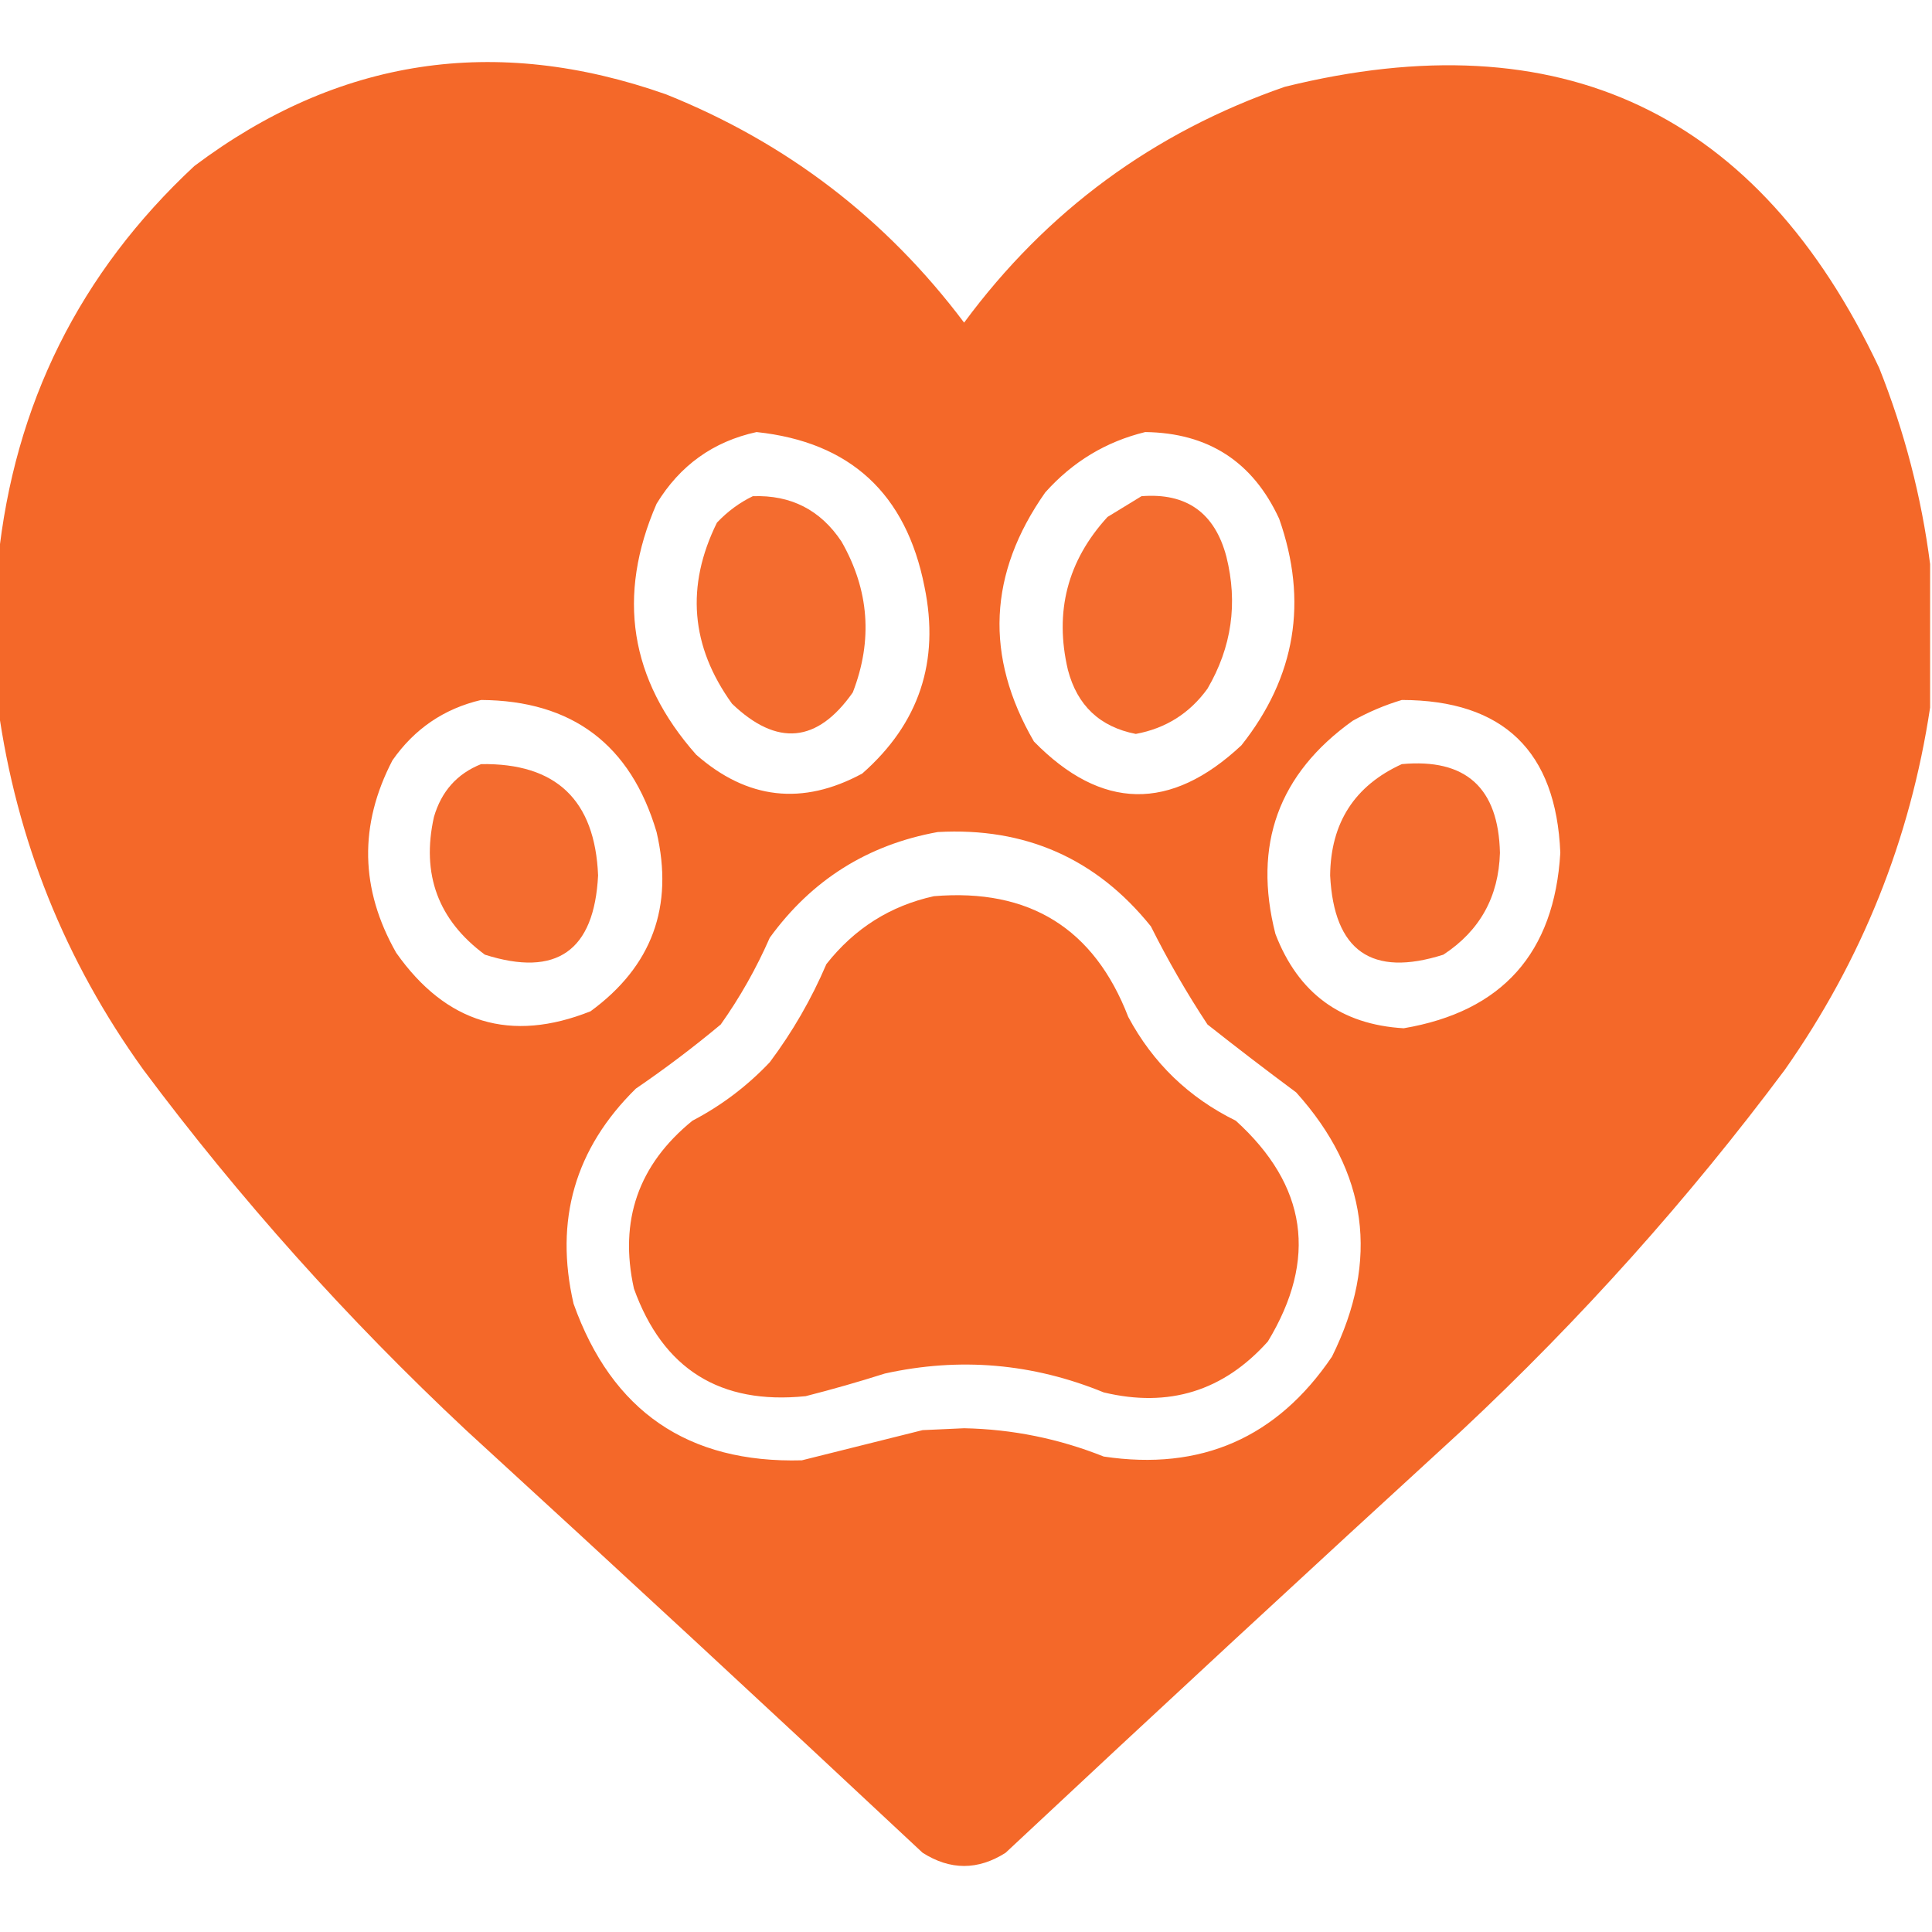 <svg xmlns="http://www.w3.org/2000/svg" xmlns:xlink="http://www.w3.org/1999/xlink" width="512px" height="512px" style="shape-rendering:geometricPrecision; text-rendering:geometricPrecision; image-rendering:optimizeQuality; fill-rule:evenodd; clip-rule:evenodd"><g><path style="opacity:0.983" fill="#F46626" d="M 511.5,149.5 C 511.5,162.167 511.5,174.833 511.5,187.5C 506.226,222.48 493.393,254.48 473,283.5C 447.465,317.717 418.965,349.55 387.5,379C 346.977,416.101 306.643,453.434 266.5,491C 259.167,495.667 251.833,495.667 244.5,491C 204.357,453.434 164.023,416.101 123.5,379C 92.035,349.55 63.535,317.717 38,283.5C 17.216,254.639 4.383,222.639 -0.5,187.5C -0.5,174.5 -0.5,161.5 -0.5,148.5C 3.784,107.134 21.117,72.301 51.5,44C 89.569,15.392 131.235,9.059 176.5,25C 208.486,37.824 234.82,57.991 255.5,85.5C 277.343,55.905 305.677,35.071 340.5,23C 413.53,4.935 466.03,29.769 498,97.5C 504.72,114.386 509.22,131.719 511.5,149.5 Z M 200.5,114.5 C 225.305,117.131 240.138,130.798 245,155.5C 249.084,175.248 243.584,191.748 228.5,205C 212.692,213.553 198.025,211.886 184.5,200C 166.875,180.082 163.375,157.916 174,133.5C 180.184,123.337 189.018,117.004 200.5,114.5 Z M 303.5,114.5 C 320.205,114.714 332.038,122.381 339,137.5C 346.688,159.373 343.355,179.373 329,197.5C 310.212,215.112 291.878,214.778 274,196.5C 260.909,173.945 261.909,151.945 277,130.5C 284.265,122.367 293.099,117.034 303.5,114.5 Z M 127.5,185.5 C 151.639,185.656 167.139,197.323 174,220.5C 178.607,240.272 172.773,256.105 156.5,268C 135.38,276.407 118.213,271.241 105,252.5C 95.419,235.649 95.086,218.649 104,201.5C 109.845,193.14 117.678,187.807 127.5,185.5 Z M 371.5,185.5 C 398.389,185.554 412.389,199.054 413.5,226C 411.93,252.565 398.096,268.065 372,272.5C 355.348,271.529 344.015,263.195 338,247.5C 331.976,223.899 338.809,205.066 358.5,191C 362.741,188.651 367.075,186.818 371.5,185.5 Z M 248.5,220.5 C 271.722,219.2 290.556,227.533 305,245.5C 309.495,254.493 314.495,263.16 320,271.5C 327.743,277.621 335.577,283.621 343.5,289.5C 362.494,310.588 365.661,333.921 353,359.5C 338.438,381.029 318.271,389.862 292.5,386C 280.61,381.255 268.277,378.755 255.5,378.5C 251.833,378.667 248.167,378.833 244.5,379C 233.831,381.668 223.164,384.334 212.5,387C 182.309,387.813 162.143,373.98 152,345.5C 146.89,323.339 152.39,304.339 168.5,288.5C 176.269,283.198 183.769,277.531 191,271.5C 196.093,264.32 200.426,256.653 204,248.5C 215.111,233.197 229.945,223.864 248.5,220.5 Z"></path></g><g><path style="opacity:0.954" fill="#F46626" d="M 199.5,131.5 C 209.58,131.123 217.413,135.123 223,143.5C 230.347,156.353 231.347,169.687 226,183.5C 216.59,196.91 205.923,197.91 194,186.5C 183.031,171.304 181.698,155.304 190,138.5C 192.825,135.524 195.992,133.191 199.5,131.5 Z"></path></g><g><path style="opacity:0.955" fill="#F46626" d="M 302.5,131.5 C 314.418,130.548 321.918,135.881 325,147.5C 328.088,159.841 326.421,171.507 320,182.5C 315.288,189.025 308.955,193.025 301,194.5C 291.47,192.638 285.47,186.971 283,177.5C 279.39,162.106 282.89,148.606 293.5,137C 296.564,135.141 299.564,133.308 302.5,131.5 Z"></path></g><g><path style="opacity:0.954" fill="#F46626" d="M 127.5,202.5 C 147.353,202.184 157.687,212.017 158.5,232C 157.483,252.032 147.483,259.032 128.5,253C 116.111,243.841 111.611,231.675 115,216.5C 116.981,209.695 121.148,205.028 127.5,202.5 Z"></path></g><g><path style="opacity:0.954" fill="#F46626" d="M 371.5,202.5 C 388.446,200.939 397.113,208.772 397.5,226C 397.164,237.679 392.164,246.679 382.5,253C 363.517,259.032 353.517,252.032 352.5,232C 352.653,218.044 358.986,208.21 371.5,202.5 Z"></path></g><g><path style="opacity:0.982" fill="#F46626" d="M 247.5,237.5 C 272.793,235.384 289.96,246.051 299,269.5C 305.554,281.721 315.054,290.887 327.5,297C 346.397,314.153 349.23,333.653 336,355.5C 324.249,368.638 309.749,373.138 292.5,369C 273.676,361.288 254.342,359.621 234.5,364C 227.554,366.205 220.554,368.205 213.5,370C 190.837,372.318 175.67,362.818 168,341.5C 164.007,323.48 169.174,308.646 183.5,297C 191.184,292.986 198.017,287.819 204,281.5C 210.024,273.455 215.024,264.788 219,255.5C 226.447,246.038 235.947,240.038 247.5,237.5 Z"></path></g></svg>